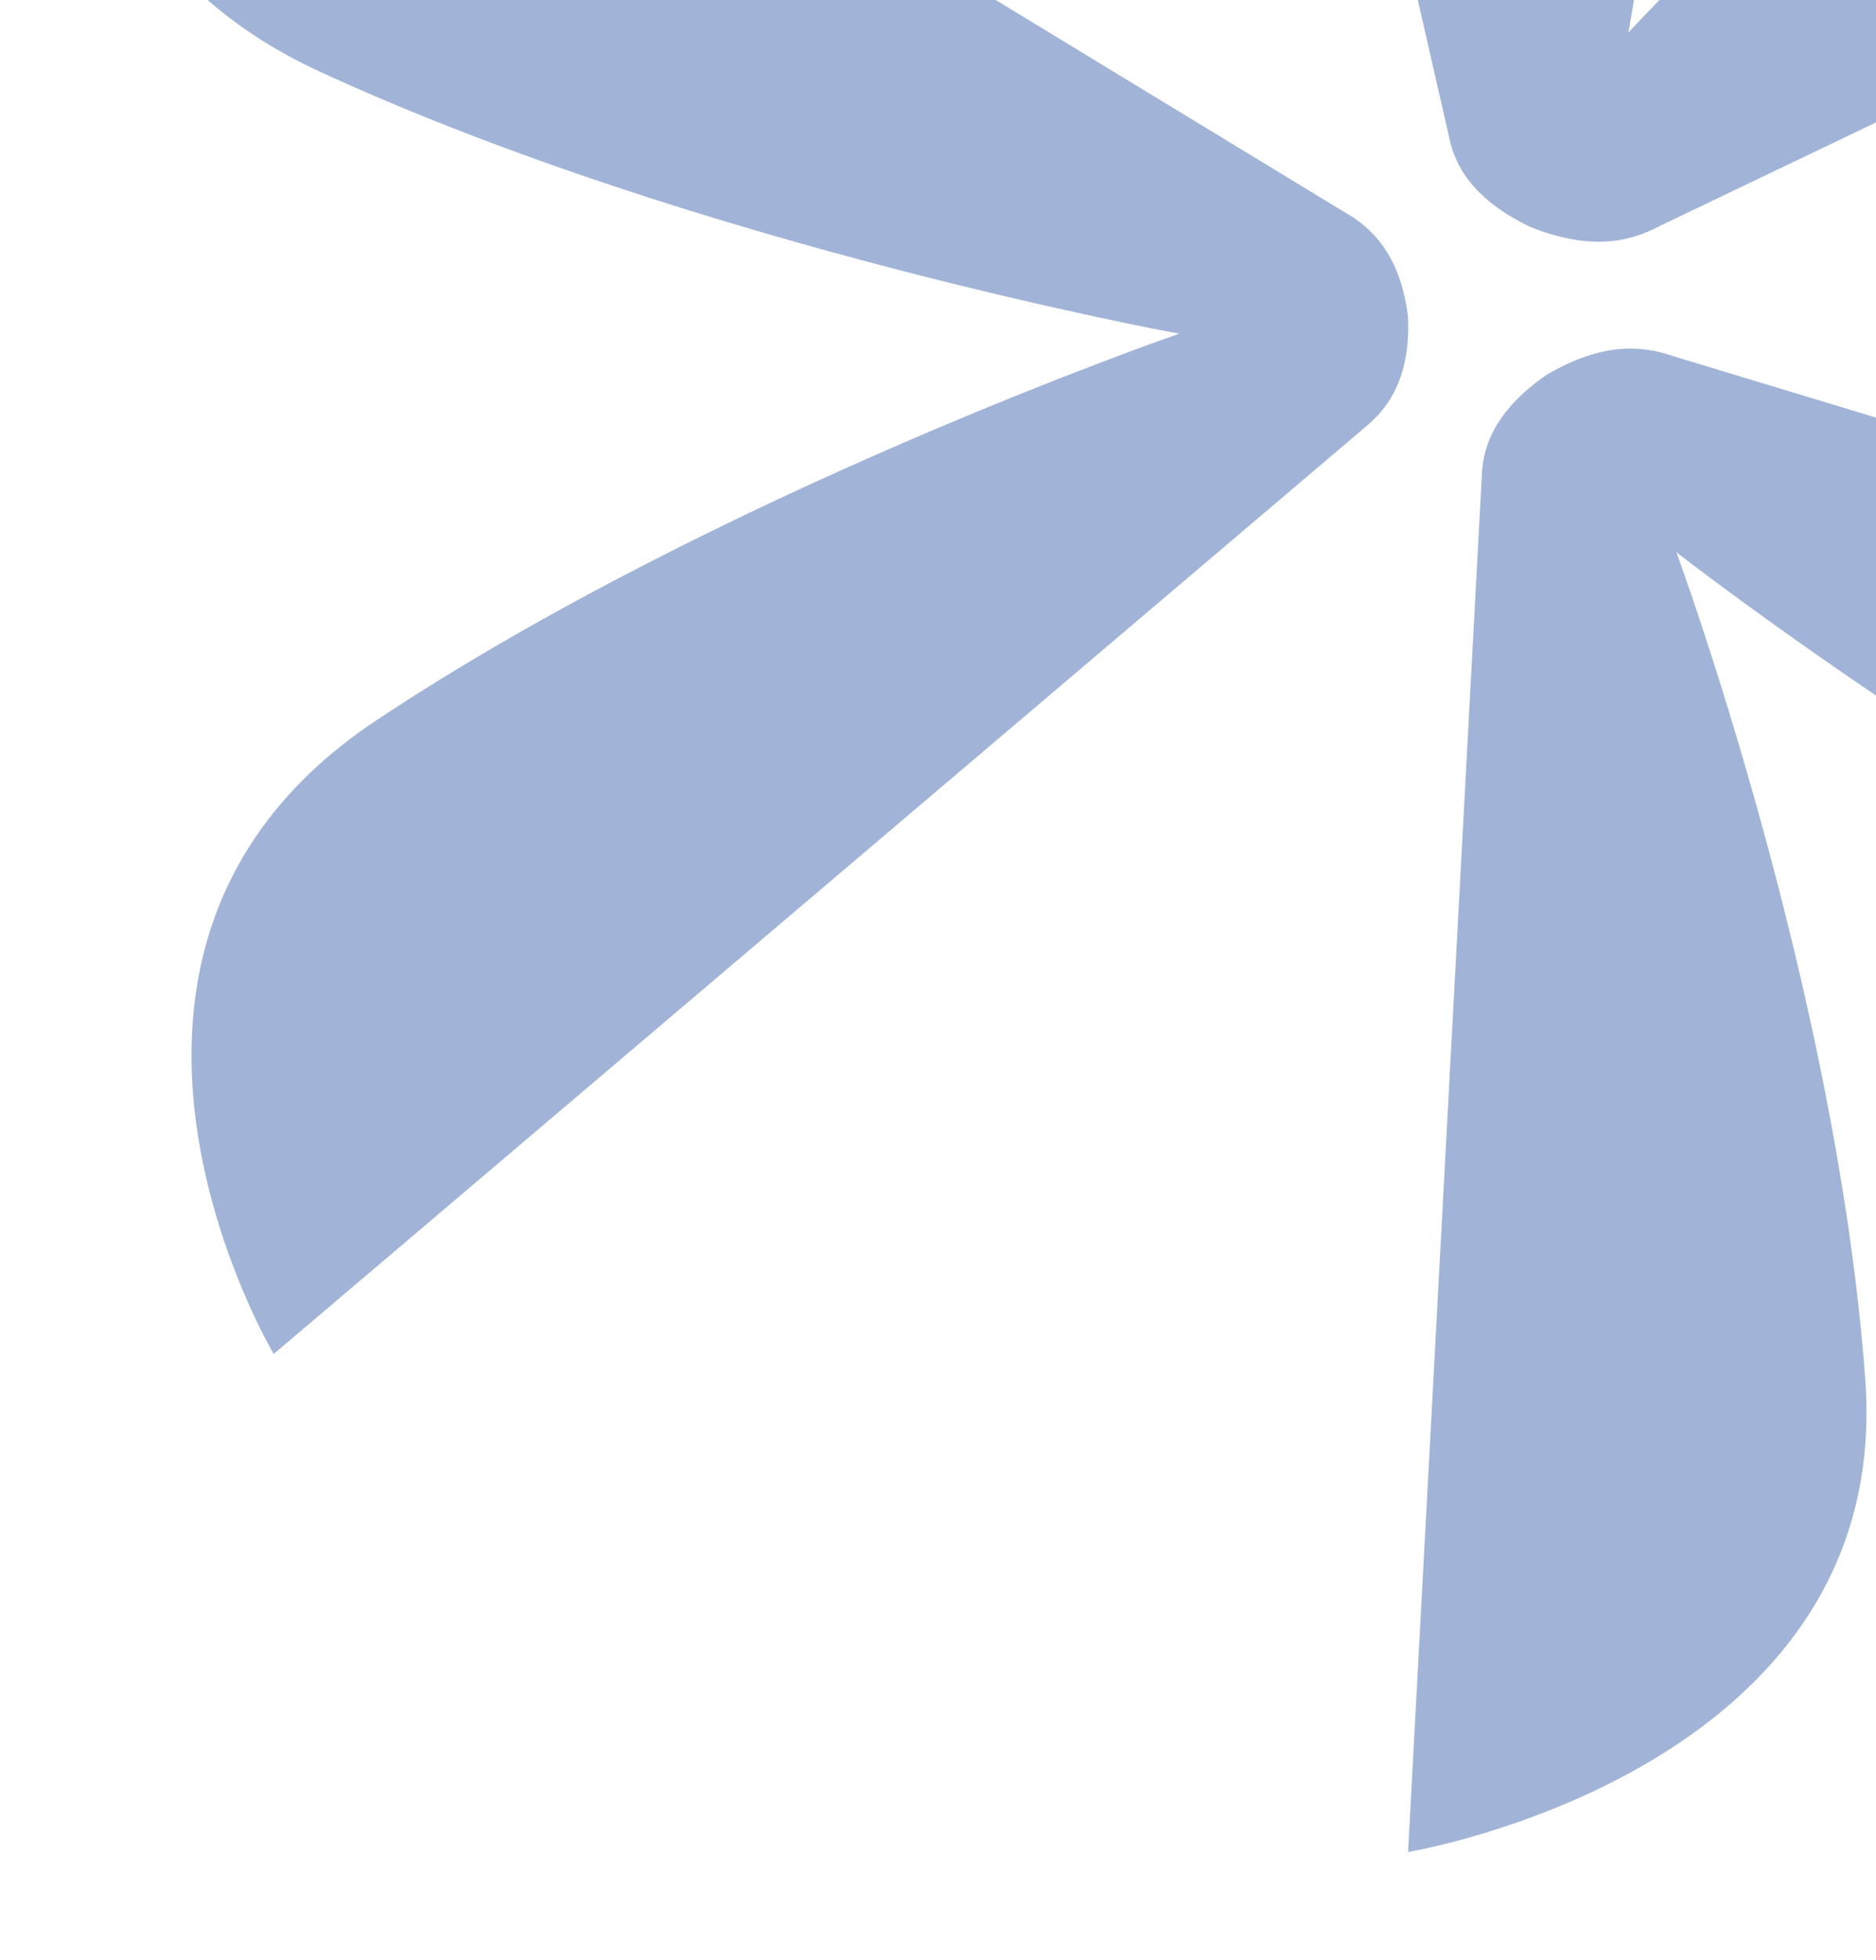 <svg width="157" height="164" viewBox="0 0 157 164" fill="none" xmlns="http://www.w3.org/2000/svg">
<g opacity="0.4">
<path d="M114.091 35.867C116.053 34.31 118.083 31.742 117.832 26.475C117.179 21.239 114.741 19.002 112.545 17.763L9.315 -45.005C9.315 -45.005 -4.809 -8.529 26.813 6.018C58.436 20.575 98.683 27.918 98.683 27.918C98.683 27.918 60.2 41.183 31.468 60.28C2.735 79.376 22.906 113.273 22.906 113.273L114.102 35.866L114.091 35.867Z" fill="#14449B"/>
<path d="M139.901 29.753C137.492 28.935 134.103 28.571 129.381 31.392C124.884 34.527 124.051 37.615 124 40.011L117.84 154.934C117.84 154.934 158.528 148.238 156.101 115.366C153.684 82.493 140.295 46.198 140.295 46.198C140.295 46.198 171.788 70.802 203.765 84.602C235.741 98.402 256.876 65.19 256.876 65.19L139.891 29.753L139.901 29.753Z" fill="#14449B"/>
<path d="M121.226 11.26C121.671 13.627 123.029 16.546 128.016 18.965C133.171 21.04 136.447 20.178 138.696 19.005L248.283 -33.462C248.283 -33.462 221.718 -63.063 192.466 -44.665C163.214 -26.267 136.278 2.714 136.278 2.714C136.278 2.714 143.318 -35.09 140.096 -67.892C136.875 -100.685 95.527 -101.202 95.527 -101.202L121.226 11.26Z" fill="#14449B"/>
</g>
</svg>
